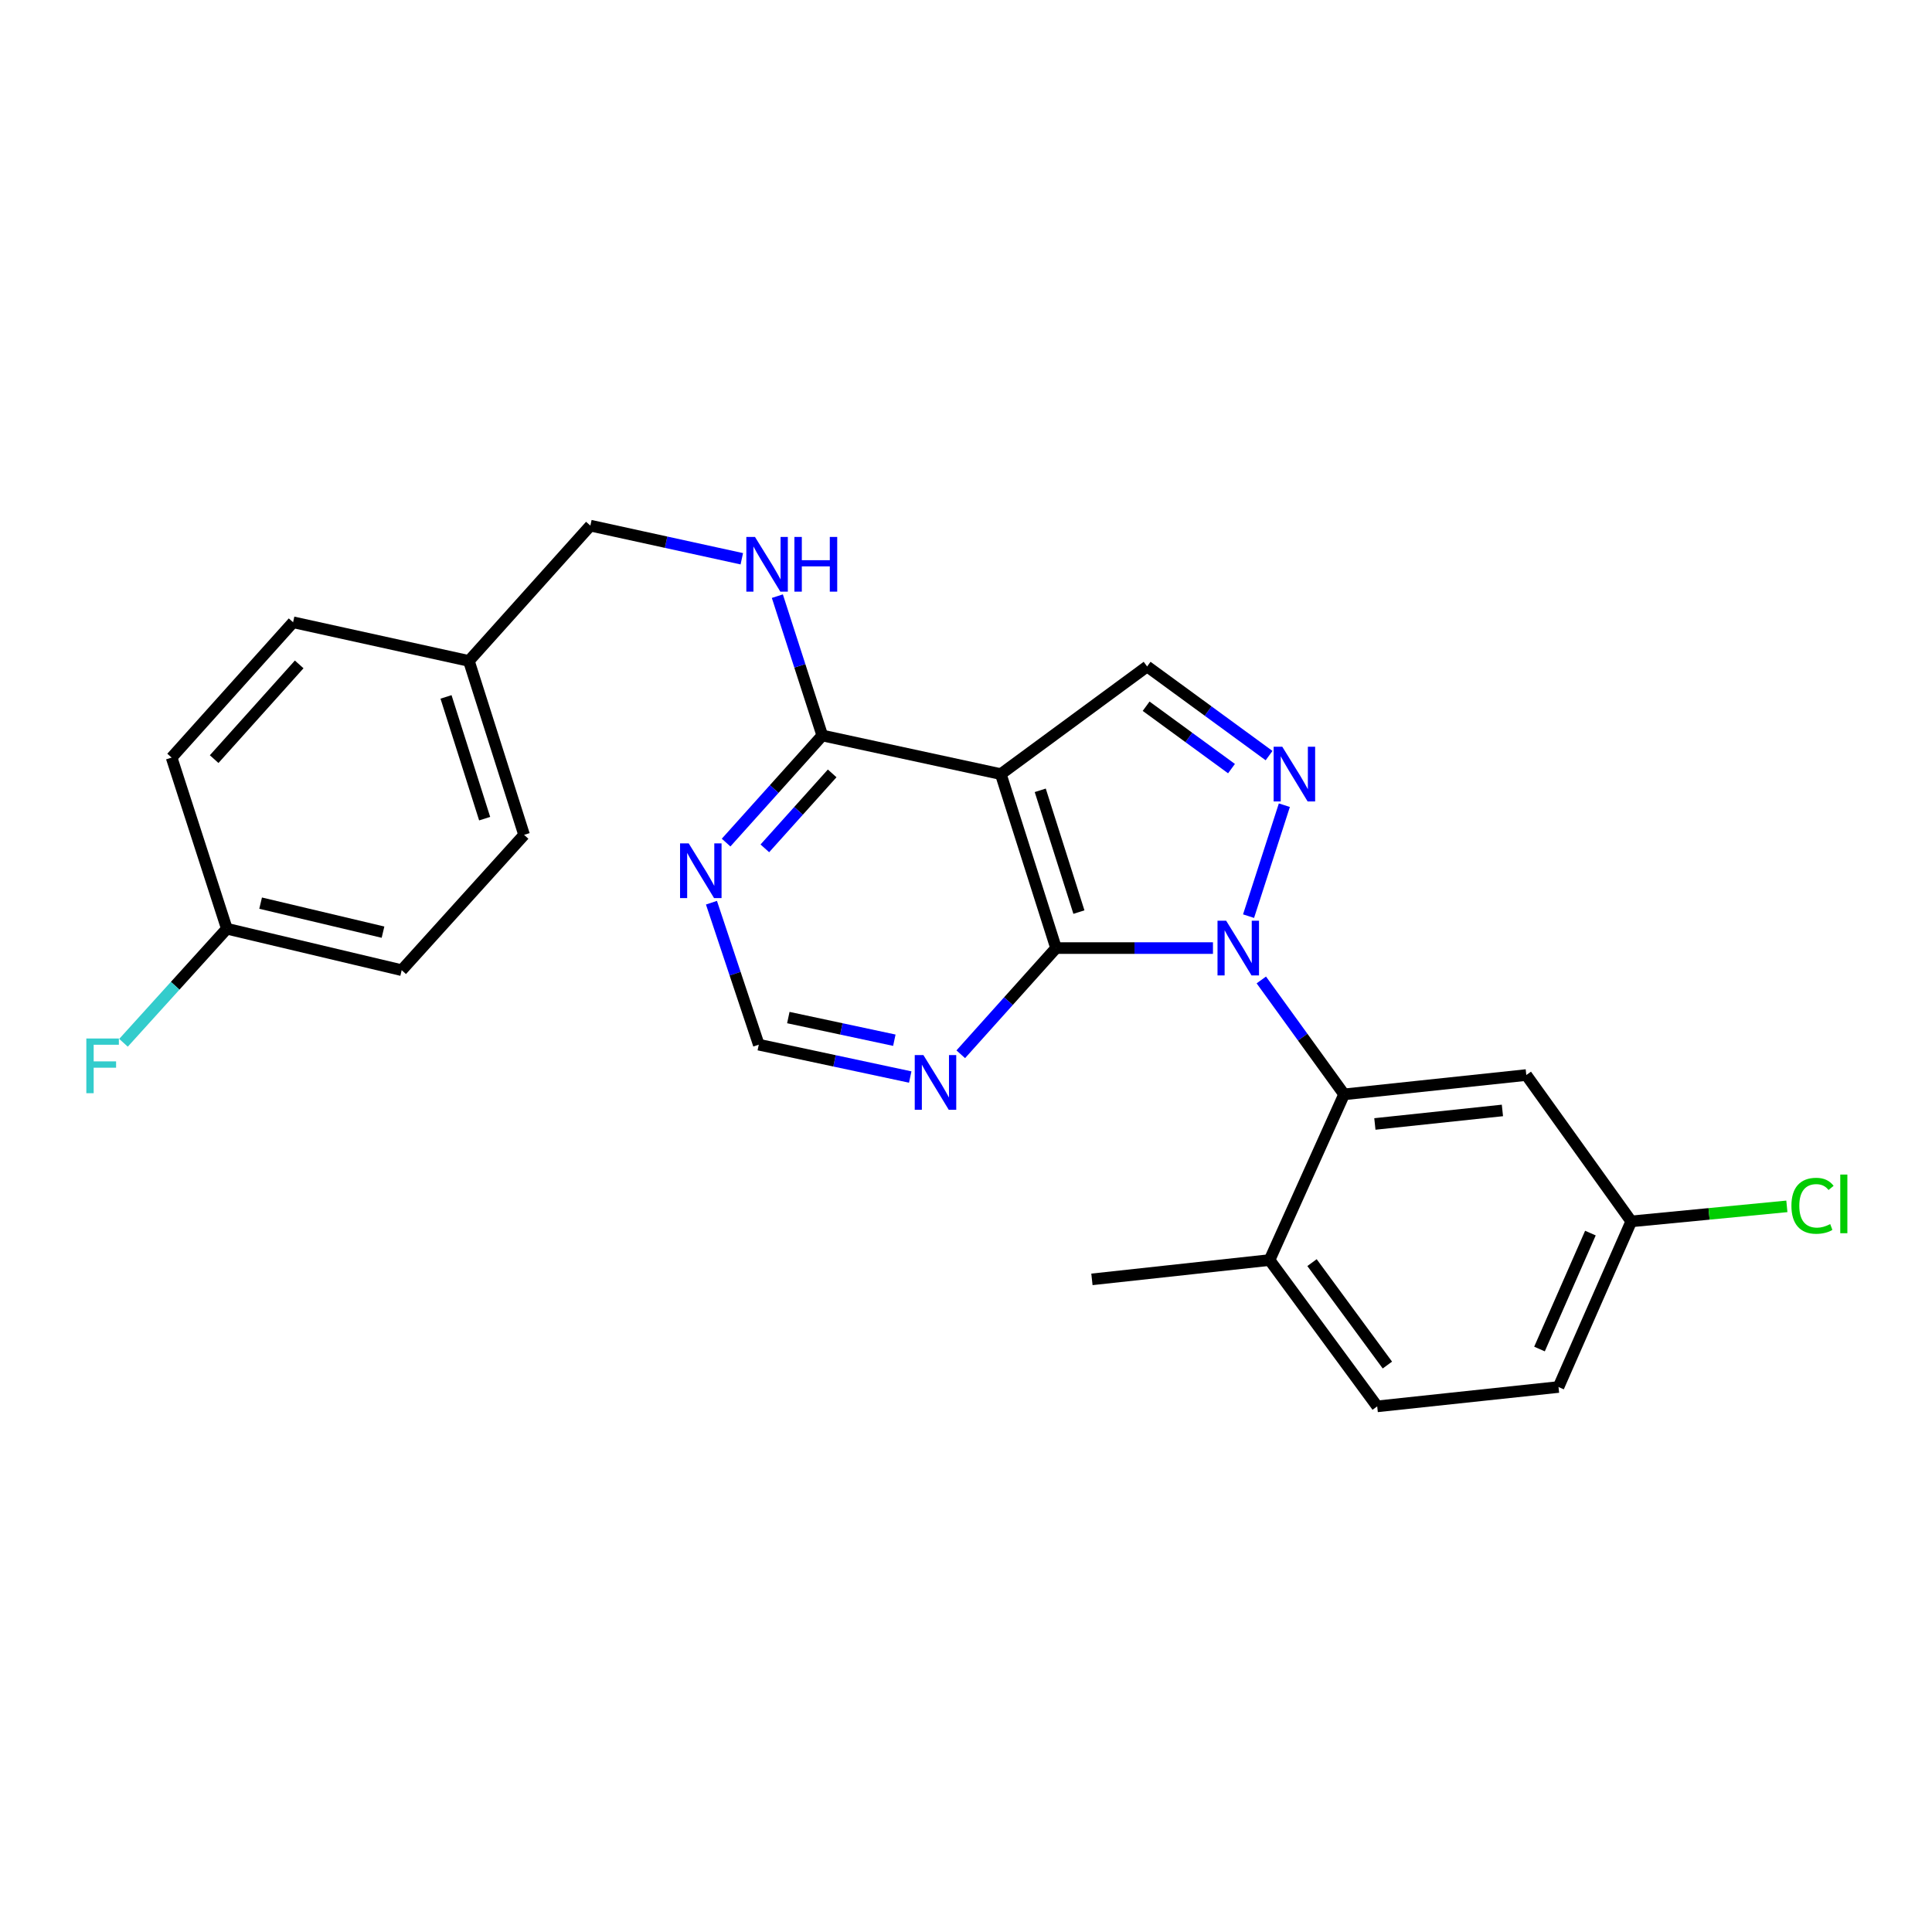 <?xml version='1.0' encoding='iso-8859-1'?>
<svg version='1.1' baseProfile='full'
              xmlns='http://www.w3.org/2000/svg'
                      xmlns:rdkit='http://www.rdkit.org/xml'
                      xmlns:xlink='http://www.w3.org/1999/xlink'
                  xml:space='preserve'
width='1000px' height='1000px' viewBox='0 0 1000 1000'>
<!-- END OF HEADER -->
<rect style='opacity:1.0;fill:#FFFFFF;stroke:none' width='1000' height='1000' x='0' y='0'> </rect>
<path class='bond-0' d='M 627.823,490.724 L 587.215,490.724' style='fill:none;fill-rule:evenodd;stroke:#0000FF;stroke-width:6px;stroke-linecap:butt;stroke-linejoin:miter;stroke-opacity:1' />
<path class='bond-0' d='M 587.215,490.724 L 546.607,490.724' style='fill:none;fill-rule:evenodd;stroke:#000000;stroke-width:6px;stroke-linecap:butt;stroke-linejoin:miter;stroke-opacity:1' />
<path class='bond-1' d='M 646.252,474.198 L 664.78,416.768' style='fill:none;fill-rule:evenodd;stroke:#0000FF;stroke-width:6px;stroke-linecap:butt;stroke-linejoin:miter;stroke-opacity:1' />
<path class='bond-3' d='M 652.857,507.22 L 674.281,536.829' style='fill:none;fill-rule:evenodd;stroke:#0000FF;stroke-width:6px;stroke-linecap:butt;stroke-linejoin:miter;stroke-opacity:1' />
<path class='bond-3' d='M 674.281,536.829 L 695.705,566.438' style='fill:none;fill-rule:evenodd;stroke:#000000;stroke-width:6px;stroke-linecap:butt;stroke-linejoin:miter;stroke-opacity:1' />
<path class='bond-2' d='M 546.607,490.724 L 518.017,400.677' style='fill:none;fill-rule:evenodd;stroke:#000000;stroke-width:6px;stroke-linecap:butt;stroke-linejoin:miter;stroke-opacity:1' />
<path class='bond-2' d='M 558.443,472.097 L 538.43,409.065' style='fill:none;fill-rule:evenodd;stroke:#000000;stroke-width:6px;stroke-linecap:butt;stroke-linejoin:miter;stroke-opacity:1' />
<path class='bond-6' d='M 546.607,490.724 L 521.947,518.207' style='fill:none;fill-rule:evenodd;stroke:#000000;stroke-width:6px;stroke-linecap:butt;stroke-linejoin:miter;stroke-opacity:1' />
<path class='bond-6' d='M 521.947,518.207 L 497.287,545.69' style='fill:none;fill-rule:evenodd;stroke:#0000FF;stroke-width:6px;stroke-linecap:butt;stroke-linejoin:miter;stroke-opacity:1' />
<path class='bond-4' d='M 656.871,391.101 L 625.311,368.032' style='fill:none;fill-rule:evenodd;stroke:#0000FF;stroke-width:6px;stroke-linecap:butt;stroke-linejoin:miter;stroke-opacity:1' />
<path class='bond-4' d='M 625.311,368.032 L 593.75,344.963' style='fill:none;fill-rule:evenodd;stroke:#000000;stroke-width:6px;stroke-linecap:butt;stroke-linejoin:miter;stroke-opacity:1' />
<path class='bond-4' d='M 637.42,397.838 L 615.328,381.69' style='fill:none;fill-rule:evenodd;stroke:#0000FF;stroke-width:6px;stroke-linecap:butt;stroke-linejoin:miter;stroke-opacity:1' />
<path class='bond-4' d='M 615.328,381.69 L 593.235,365.541' style='fill:none;fill-rule:evenodd;stroke:#000000;stroke-width:6px;stroke-linecap:butt;stroke-linejoin:miter;stroke-opacity:1' />
<path class='bond-5' d='M 518.017,400.677 L 425.612,380.687' style='fill:none;fill-rule:evenodd;stroke:#000000;stroke-width:6px;stroke-linecap:butt;stroke-linejoin:miter;stroke-opacity:1' />
<path class='bond-25' d='M 518.017,400.677 L 593.75,344.963' style='fill:none;fill-rule:evenodd;stroke:#000000;stroke-width:6px;stroke-linecap:butt;stroke-linejoin:miter;stroke-opacity:1' />
<path class='bond-8' d='M 695.705,566.438 L 790.009,556.438' style='fill:none;fill-rule:evenodd;stroke:#000000;stroke-width:6px;stroke-linecap:butt;stroke-linejoin:miter;stroke-opacity:1' />
<path class='bond-8' d='M 711.634,581.761 L 777.647,574.761' style='fill:none;fill-rule:evenodd;stroke:#000000;stroke-width:6px;stroke-linecap:butt;stroke-linejoin:miter;stroke-opacity:1' />
<path class='bond-11' d='M 695.705,566.438 L 657.115,652.199' style='fill:none;fill-rule:evenodd;stroke:#000000;stroke-width:6px;stroke-linecap:butt;stroke-linejoin:miter;stroke-opacity:1' />
<path class='bond-9' d='M 425.612,380.687 L 413.984,344.626' style='fill:none;fill-rule:evenodd;stroke:#000000;stroke-width:6px;stroke-linecap:butt;stroke-linejoin:miter;stroke-opacity:1' />
<path class='bond-9' d='M 413.984,344.626 L 402.357,308.565' style='fill:none;fill-rule:evenodd;stroke:#0000FF;stroke-width:6px;stroke-linecap:butt;stroke-linejoin:miter;stroke-opacity:1' />
<path class='bond-27' d='M 425.612,380.687 L 400.72,408.402' style='fill:none;fill-rule:evenodd;stroke:#000000;stroke-width:6px;stroke-linecap:butt;stroke-linejoin:miter;stroke-opacity:1' />
<path class='bond-27' d='M 400.72,408.402 L 375.829,436.118' style='fill:none;fill-rule:evenodd;stroke:#0000FF;stroke-width:6px;stroke-linecap:butt;stroke-linejoin:miter;stroke-opacity:1' />
<path class='bond-27' d='M 430.731,400.305 L 413.306,419.706' style='fill:none;fill-rule:evenodd;stroke:#000000;stroke-width:6px;stroke-linecap:butt;stroke-linejoin:miter;stroke-opacity:1' />
<path class='bond-27' d='M 413.306,419.706 L 395.882,439.107' style='fill:none;fill-rule:evenodd;stroke:#0000FF;stroke-width:6px;stroke-linecap:butt;stroke-linejoin:miter;stroke-opacity:1' />
<path class='bond-10' d='M 471.133,557.469 L 431.939,549.096' style='fill:none;fill-rule:evenodd;stroke:#0000FF;stroke-width:6px;stroke-linecap:butt;stroke-linejoin:miter;stroke-opacity:1' />
<path class='bond-10' d='M 431.939,549.096 L 392.745,540.724' style='fill:none;fill-rule:evenodd;stroke:#000000;stroke-width:6px;stroke-linecap:butt;stroke-linejoin:miter;stroke-opacity:1' />
<path class='bond-10' d='M 462.909,538.413 L 435.473,532.552' style='fill:none;fill-rule:evenodd;stroke:#0000FF;stroke-width:6px;stroke-linecap:butt;stroke-linejoin:miter;stroke-opacity:1' />
<path class='bond-10' d='M 435.473,532.552 L 408.038,526.691' style='fill:none;fill-rule:evenodd;stroke:#000000;stroke-width:6px;stroke-linecap:butt;stroke-linejoin:miter;stroke-opacity:1' />
<path class='bond-7' d='M 368.247,467.228 L 380.496,503.976' style='fill:none;fill-rule:evenodd;stroke:#0000FF;stroke-width:6px;stroke-linecap:butt;stroke-linejoin:miter;stroke-opacity:1' />
<path class='bond-7' d='M 380.496,503.976 L 392.745,540.724' style='fill:none;fill-rule:evenodd;stroke:#000000;stroke-width:6px;stroke-linecap:butt;stroke-linejoin:miter;stroke-opacity:1' />
<path class='bond-13' d='M 790.009,556.438 L 844.332,632.189' style='fill:none;fill-rule:evenodd;stroke:#000000;stroke-width:6px;stroke-linecap:butt;stroke-linejoin:miter;stroke-opacity:1' />
<path class='bond-14' d='M 383.96,289.216 L 344.767,280.642' style='fill:none;fill-rule:evenodd;stroke:#0000FF;stroke-width:6px;stroke-linecap:butt;stroke-linejoin:miter;stroke-opacity:1' />
<path class='bond-14' d='M 344.767,280.642 L 305.575,272.069' style='fill:none;fill-rule:evenodd;stroke:#000000;stroke-width:6px;stroke-linecap:butt;stroke-linejoin:miter;stroke-opacity:1' />
<path class='bond-12' d='M 657.115,652.199 L 712.838,727.931' style='fill:none;fill-rule:evenodd;stroke:#000000;stroke-width:6px;stroke-linecap:butt;stroke-linejoin:miter;stroke-opacity:1' />
<path class='bond-12' d='M 679.099,653.533 L 718.106,706.545' style='fill:none;fill-rule:evenodd;stroke:#000000;stroke-width:6px;stroke-linecap:butt;stroke-linejoin:miter;stroke-opacity:1' />
<path class='bond-24' d='M 657.115,652.199 L 565.179,662.199' style='fill:none;fill-rule:evenodd;stroke:#000000;stroke-width:6px;stroke-linecap:butt;stroke-linejoin:miter;stroke-opacity:1' />
<path class='bond-17' d='M 712.838,727.931 L 806.682,717.913' style='fill:none;fill-rule:evenodd;stroke:#000000;stroke-width:6px;stroke-linecap:butt;stroke-linejoin:miter;stroke-opacity:1' />
<path class='bond-18' d='M 844.332,632.189 L 884.606,628.3' style='fill:none;fill-rule:evenodd;stroke:#000000;stroke-width:6px;stroke-linecap:butt;stroke-linejoin:miter;stroke-opacity:1' />
<path class='bond-18' d='M 884.606,628.3 L 924.88,624.411' style='fill:none;fill-rule:evenodd;stroke:#00CC00;stroke-width:6px;stroke-linecap:butt;stroke-linejoin:miter;stroke-opacity:1' />
<path class='bond-26' d='M 844.332,632.189 L 806.682,717.913' style='fill:none;fill-rule:evenodd;stroke:#000000;stroke-width:6px;stroke-linecap:butt;stroke-linejoin:miter;stroke-opacity:1' />
<path class='bond-26' d='M 823.195,638.245 L 796.84,698.251' style='fill:none;fill-rule:evenodd;stroke:#000000;stroke-width:6px;stroke-linecap:butt;stroke-linejoin:miter;stroke-opacity:1' />
<path class='bond-16' d='M 305.575,272.069 L 242.699,342.097' style='fill:none;fill-rule:evenodd;stroke:#000000;stroke-width:6px;stroke-linecap:butt;stroke-linejoin:miter;stroke-opacity:1' />
<path class='bond-15' d='M 117.418,480.705 L 207.915,502.162' style='fill:none;fill-rule:evenodd;stroke:#000000;stroke-width:6px;stroke-linecap:butt;stroke-linejoin:miter;stroke-opacity:1' />
<path class='bond-15' d='M 134.895,467.463 L 198.243,482.482' style='fill:none;fill-rule:evenodd;stroke:#000000;stroke-width:6px;stroke-linecap:butt;stroke-linejoin:miter;stroke-opacity:1' />
<path class='bond-19' d='M 117.418,480.705 L 90.668,510.226' style='fill:none;fill-rule:evenodd;stroke:#000000;stroke-width:6px;stroke-linecap:butt;stroke-linejoin:miter;stroke-opacity:1' />
<path class='bond-19' d='M 90.668,510.226 L 63.918,539.747' style='fill:none;fill-rule:evenodd;stroke:#33CCCC;stroke-width:6px;stroke-linecap:butt;stroke-linejoin:miter;stroke-opacity:1' />
<path class='bond-28' d='M 117.418,480.705 L 88.827,392.125' style='fill:none;fill-rule:evenodd;stroke:#000000;stroke-width:6px;stroke-linecap:butt;stroke-linejoin:miter;stroke-opacity:1' />
<path class='bond-22' d='M 242.699,342.097 L 151.703,322.087' style='fill:none;fill-rule:evenodd;stroke:#000000;stroke-width:6px;stroke-linecap:butt;stroke-linejoin:miter;stroke-opacity:1' />
<path class='bond-23' d='M 242.699,342.097 L 271.27,432.124' style='fill:none;fill-rule:evenodd;stroke:#000000;stroke-width:6px;stroke-linecap:butt;stroke-linejoin:miter;stroke-opacity:1' />
<path class='bond-23' d='M 230.86,360.718 L 250.86,423.738' style='fill:none;fill-rule:evenodd;stroke:#000000;stroke-width:6px;stroke-linecap:butt;stroke-linejoin:miter;stroke-opacity:1' />
<path class='bond-20' d='M 88.827,392.125 L 151.703,322.087' style='fill:none;fill-rule:evenodd;stroke:#000000;stroke-width:6px;stroke-linecap:butt;stroke-linejoin:miter;stroke-opacity:1' />
<path class='bond-20' d='M 110.847,392.92 L 154.86,343.894' style='fill:none;fill-rule:evenodd;stroke:#000000;stroke-width:6px;stroke-linecap:butt;stroke-linejoin:miter;stroke-opacity:1' />
<path class='bond-21' d='M 207.915,502.162 L 271.27,432.124' style='fill:none;fill-rule:evenodd;stroke:#000000;stroke-width:6px;stroke-linecap:butt;stroke-linejoin:miter;stroke-opacity:1' />
<path  class='atom-0' d='M 634.661 476.564
L 643.941 491.564
Q 644.861 493.044, 646.341 495.724
Q 647.821 498.404, 647.901 498.564
L 647.901 476.564
L 651.661 476.564
L 651.661 504.884
L 647.781 504.884
L 637.821 488.484
Q 636.661 486.564, 635.421 484.364
Q 634.221 482.164, 633.861 481.484
L 633.861 504.884
L 630.181 504.884
L 630.181 476.564
L 634.661 476.564
' fill='#0000FF'/>
<path  class='atom-2' d='M 663.712 386.517
L 672.992 401.517
Q 673.912 402.997, 675.392 405.677
Q 676.872 408.357, 676.952 408.517
L 676.952 386.517
L 680.712 386.517
L 680.712 414.837
L 676.832 414.837
L 666.872 398.437
Q 665.712 396.517, 664.472 394.317
Q 663.272 392.117, 662.912 391.437
L 662.912 414.837
L 659.232 414.837
L 659.232 386.517
L 663.712 386.517
' fill='#0000FF'/>
<path  class='atom-7' d='M 477.951 546.103
L 487.231 561.103
Q 488.151 562.583, 489.631 565.263
Q 491.111 567.943, 491.191 568.103
L 491.191 546.103
L 494.951 546.103
L 494.951 574.423
L 491.071 574.423
L 481.111 558.023
Q 479.951 556.103, 478.711 553.903
Q 477.511 551.703, 477.151 551.023
L 477.151 574.423
L 473.471 574.423
L 473.471 546.103
L 477.951 546.103
' fill='#0000FF'/>
<path  class='atom-8' d='M 356.476 436.536
L 365.756 451.536
Q 366.676 453.016, 368.156 455.696
Q 369.636 458.376, 369.716 458.536
L 369.716 436.536
L 373.476 436.536
L 373.476 464.856
L 369.596 464.856
L 359.636 448.456
Q 358.476 446.536, 357.236 444.336
Q 356.036 442.136, 355.676 441.456
L 355.676 464.856
L 351.996 464.856
L 351.996 436.536
L 356.476 436.536
' fill='#0000FF'/>
<path  class='atom-10' d='M 390.78 277.918
L 400.06 292.918
Q 400.98 294.398, 402.46 297.078
Q 403.94 299.758, 404.02 299.918
L 404.02 277.918
L 407.78 277.918
L 407.78 306.238
L 403.9 306.238
L 393.94 289.838
Q 392.78 287.918, 391.54 285.718
Q 390.34 283.518, 389.98 282.838
L 389.98 306.238
L 386.3 306.238
L 386.3 277.918
L 390.78 277.918
' fill='#0000FF'/>
<path  class='atom-10' d='M 411.18 277.918
L 415.02 277.918
L 415.02 289.958
L 429.5 289.958
L 429.5 277.918
L 433.34 277.918
L 433.34 306.238
L 429.5 306.238
L 429.5 293.158
L 415.02 293.158
L 415.02 306.238
L 411.18 306.238
L 411.18 277.918
' fill='#0000FF'/>
<path  class='atom-19' d='M 927.237 624.109
Q 927.237 617.069, 930.517 613.389
Q 933.837 609.669, 940.117 609.669
Q 945.957 609.669, 949.077 613.789
L 946.437 615.949
Q 944.157 612.949, 940.117 612.949
Q 935.837 612.949, 933.557 615.829
Q 931.317 618.669, 931.317 624.109
Q 931.317 629.709, 933.637 632.589
Q 935.997 635.469, 940.557 635.469
Q 943.677 635.469, 947.317 633.589
L 948.437 636.589
Q 946.957 637.549, 944.717 638.109
Q 942.477 638.669, 939.997 638.669
Q 933.837 638.669, 930.517 634.909
Q 927.237 631.149, 927.237 624.109
' fill='#00CC00'/>
<path  class='atom-19' d='M 952.517 607.949
L 956.197 607.949
L 956.197 638.309
L 952.517 638.309
L 952.517 607.949
' fill='#00CC00'/>
<path  class='atom-20' d='M 44.684 537.522
L 61.524 537.522
L 61.524 540.762
L 48.484 540.762
L 48.484 549.362
L 60.084 549.362
L 60.084 552.642
L 48.484 552.642
L 48.484 565.842
L 44.684 565.842
L 44.684 537.522
' fill='#33CCCC'/>
</svg>
